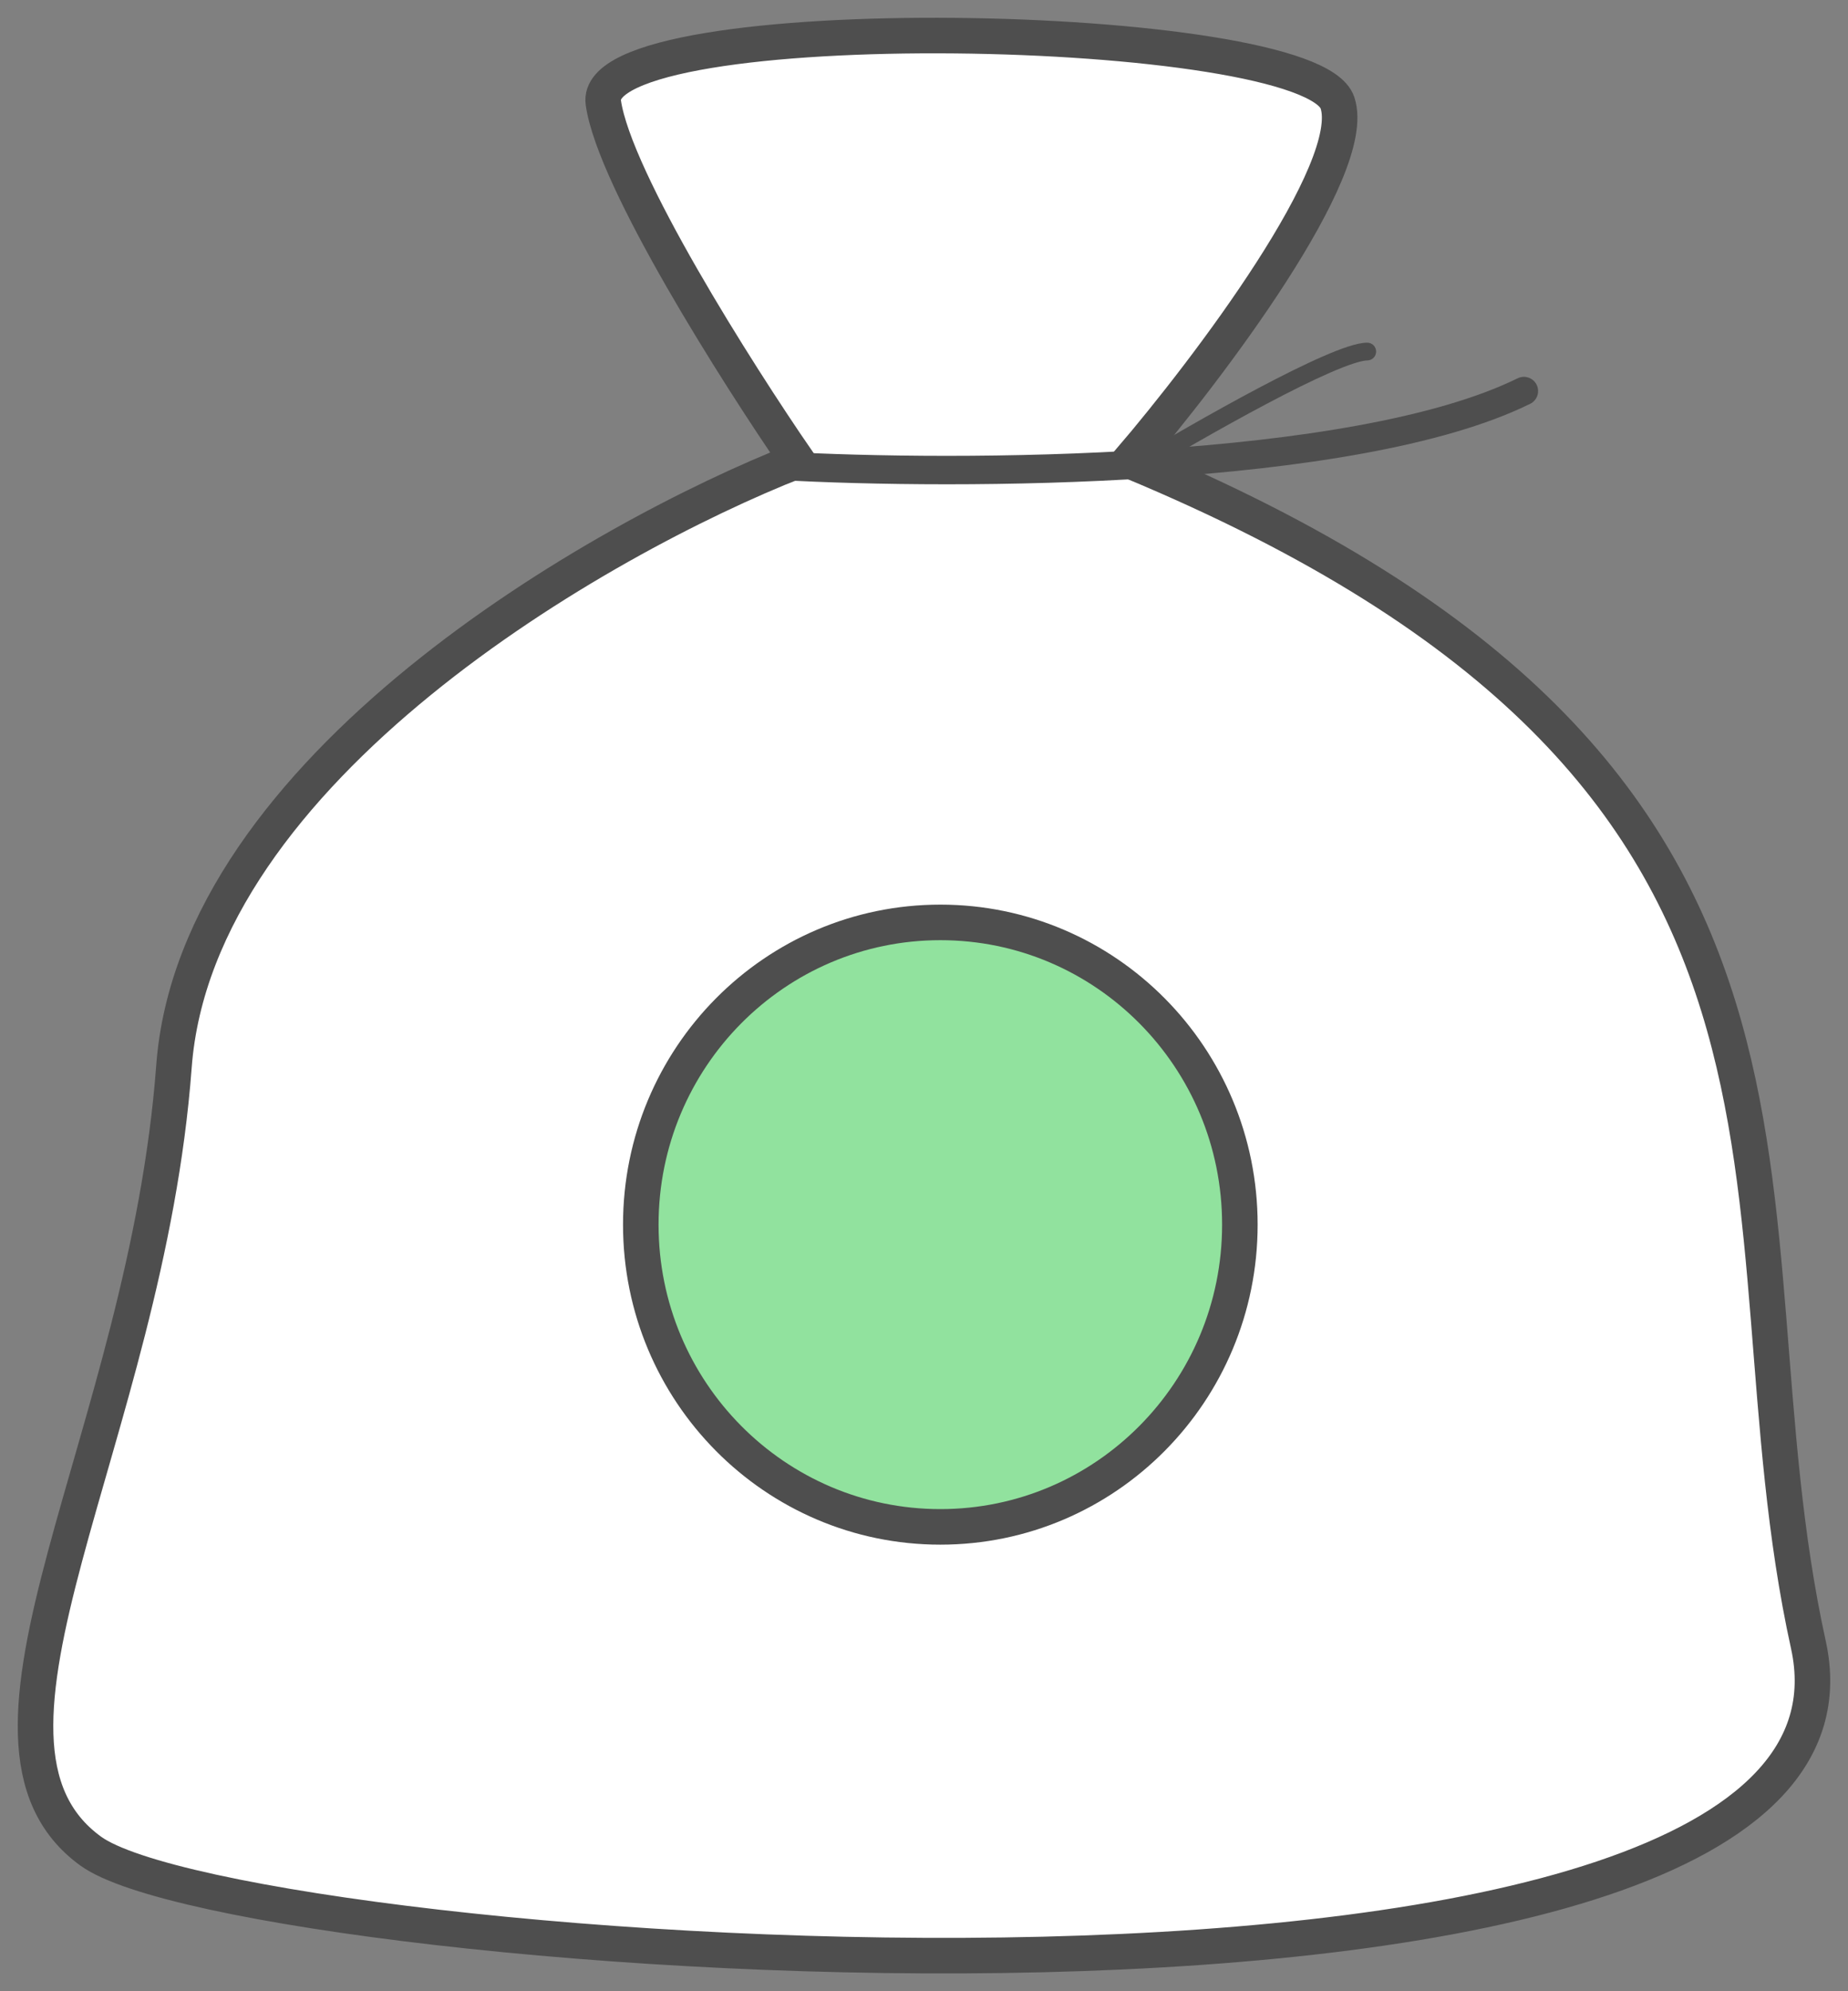 <?xml version="1.0" encoding="UTF-8"?> <svg xmlns="http://www.w3.org/2000/svg" width="52" height="56" viewBox="0 0 52 56" fill="none"><rect x="0" y="0" width="52" height="56" fill="#808080" stroke="none"/> <path d="M37.634 2.89C38.257 4.749 33.996 10.376 31.787 12.957C53.224 21.862 48.157 33.865 50.885 46.255C53.614 58.645 6.844 55.16 2.556 52.062C-1.731 48.965 4.115 40.447 4.895 29.993C5.518 21.63 16.847 15.151 22.434 12.957C20.745 10.505 17.289 5.059 16.977 2.89C16.587 0.18 36.854 0.567 37.634 2.89Z" fill="white" stroke="#4E4E4E"></path> <path d="M21.939 13.099C26.925 13.38 38.093 13.351 42.88 10.998" stroke="#4E4E4E" stroke-width="0.8" stroke-linecap="round"></path> <path d="M38.472 10.137C38.61 10.137 38.722 10.025 38.722 9.887C38.722 9.749 38.61 9.637 38.472 9.637V10.137ZM31.989 13.434C32.904 12.88 34.333 12.05 35.641 11.358C36.295 11.012 36.916 10.703 37.425 10.481C37.68 10.37 37.903 10.282 38.087 10.223C38.277 10.162 38.403 10.137 38.472 10.137V9.637C38.321 9.637 38.132 9.683 37.933 9.747C37.728 9.814 37.488 9.908 37.225 10.023C36.699 10.252 36.066 10.568 35.407 10.916C34.088 11.614 32.651 12.449 31.73 13.006L31.989 13.434Z" fill="#4E4E4E"></path> <path d="M34.888 34.441C34.888 39.139 31.111 42.941 26.46 42.941C21.809 42.941 18.031 39.139 18.031 34.441C18.031 29.742 21.809 25.941 26.46 25.941C31.111 25.941 34.888 29.742 34.888 34.441Z" fill="#91E29E" stroke="#4E4E4E"></path> </svg> 
